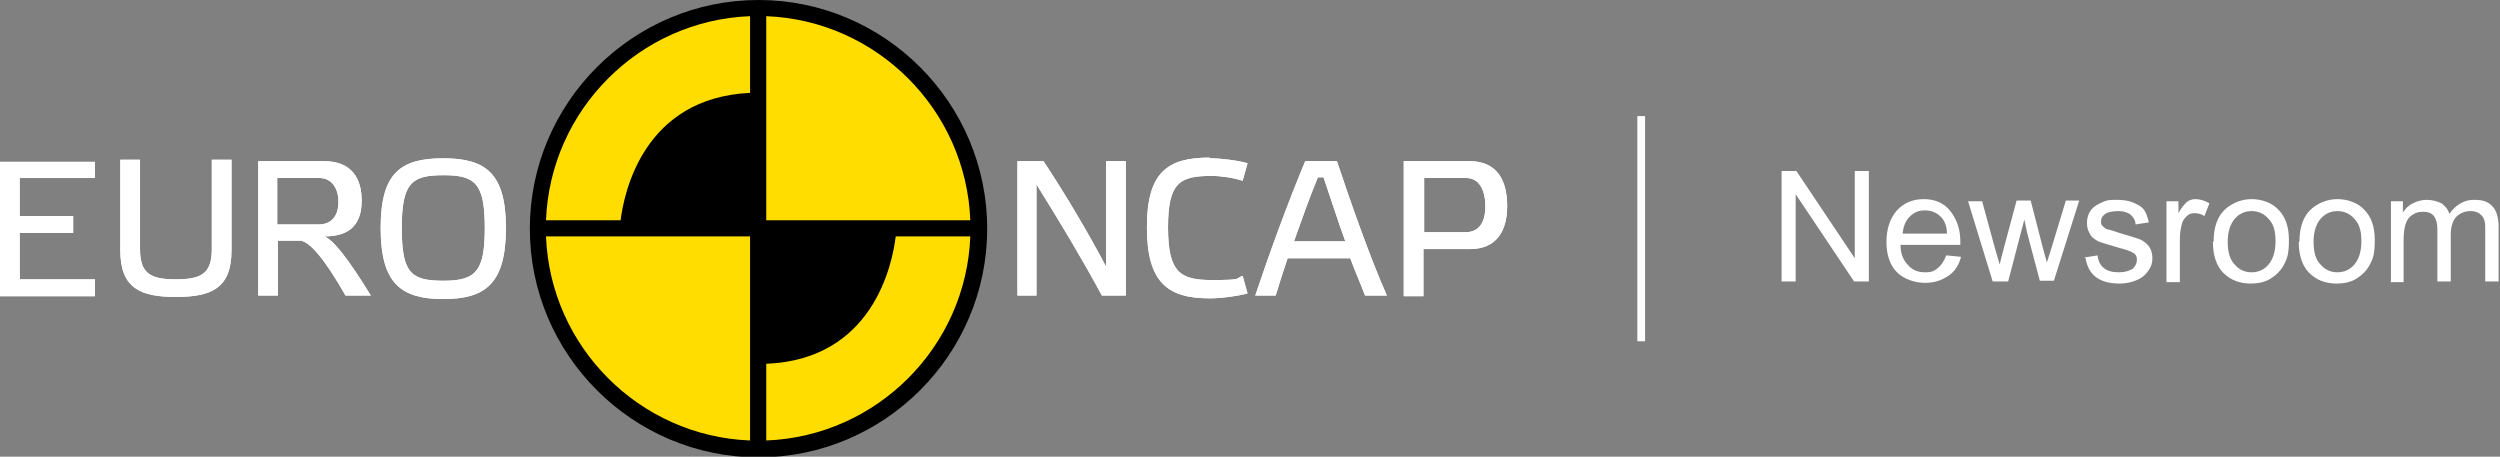 <?xml version="1.0" encoding="UTF-8"?>
<svg xmlns="http://www.w3.org/2000/svg" version="1.1" viewBox="0 0 355.3 64.9">
  <rect x="0" y="0" width="355.3" height="64.9" fill="#808080" stroke="none"/>
  <defs>
    <style>
      .cls-1 {
        fill: #000;
      }

      .cls-1, .cls-2, .cls-3 {
        stroke-width: 0px;
      }

      .cls-2 {
        fill: #fd0;
      }

      .cls-3 {
        fill: #fff;
      }
    </style>
  </defs>
  <g id="Layer_3" data-name="Layer 3">
    <g>
      <path class="cls-3" d="M13.5,22.9v2.4H2.8v5.4h7.6v2.4H2.8v6.6h10.7v2.4H0v-19.1h13.5,0Z"/>
      <path class="cls-3" d="M32.9,22.7v12.9c0,5.4-2.9,6.6-7.9,6.6s-7.9-1.2-7.9-6.6v-12.9h2.8v12.7c0,3.5,1.5,4.3,5.1,4.3s5.1-.8,5.1-4.3v-12.7s2.8,0,2.8,0Z"/>
      <path class="cls-3" d="M52.6,42h-3.5c-3-5.3-5.2-7.8-6.5-7.8h-3.1v7.8h-2.8v-19.1h9.3c4.1,0,5.4,2.6,5.4,5.6s-1.3,5.1-5.3,5.1c1.3.5,3.4,3.2,6.6,8.4h0ZM39.4,31.9h5.9c1.8,0,2.8-1.2,2.8-3.2s-1-3.4-2.7-3.4h-6v6.6Z"/>
      <path class="cls-3" d="M71.9,32.4c0,7.9-2.9,10.1-8.9,10.1s-8.9-2.2-8.9-10.1,2.9-9.9,8.9-9.9,8.9,2.1,8.9,9.9ZM68.9,32.4c0-6.4-1.4-7.5-5.9-7.5s-5.9,1.1-5.9,7.5,1.3,7.5,5.9,7.5,5.9-1.3,5.9-7.5Z"/>
      <path class="cls-3" d="M160,42h-3.4c-2.8-5.2-6-10.5-9.3-15.8v15.8h-2.7v-19.1h3.7c3.1,4.7,6.2,9.9,8.9,15v-15h2.8v19.1h0Z"/>
      <path class="cls-3" d="M171.9,22.5c1.7,0,4,.3,5.4.7l-.7,2.5c-1.1-.4-3-.7-4.4-.7-4.5,0-6.2.9-6.2,7.3s1.7,7.5,6.2,7.5,3.3-.2,4.4-.6l.7,2.5c-1.5.4-3.7.7-5.4.7-6,0-8.9-2.3-8.9-10.1s2.9-9.9,8.9-9.9h0Z"/>
      <path class="cls-3" d="M191.9,36.7h-8.9c-.6,1.8-1.2,3.6-1.7,5.3h-2.9c2-6,4.6-13.1,7.1-19.1h4.5c2.1,6.3,4.8,13.9,7.1,19.1h-3.1c-.6-1.6-1.4-3.4-2.1-5.3h0ZM187.3,25.2c-1.2,2.9-2.3,6-3.4,9.1h7.3c-1.1-3-2.1-6.2-3.1-9.1,0,0-.8,0-.8,0Z"/>
      <path class="cls-3" d="M199.5,42v-19.1h9.3c4.1,0,5.4,2.9,5.4,6.4s-1.5,6.1-5.3,6.1h-6.6v6.7h-2.8ZM208.3,33c1.9,0,2.8-1.4,2.8-3.7s-.9-4-2.7-4h-6v7.7h5.9,0Z"/>
      <path class="cls-3" d="M13.5,22.9v2.4H2.8v5.4h7.6v2.4H2.8v6.6h10.7v2.4H0v-19.1h13.5,0Z"/>
      <path class="cls-3" d="M32.9,22.7v12.9c0,5.4-2.9,6.6-7.9,6.6s-7.9-1.2-7.9-6.6v-12.9h2.8v12.7c0,3.5,1.5,4.3,5.1,4.3s5.1-.8,5.1-4.3v-12.7s2.8,0,2.8,0Z"/>
      <path class="cls-3" d="M52.6,42h-3.5c-3-5.3-5.2-7.8-6.5-7.8h-3.1v7.8h-2.8v-19.1h9.3c4.1,0,5.4,2.6,5.4,5.6s-1.3,5.1-5.3,5.1c1.3.5,3.4,3.2,6.6,8.4h0ZM39.4,31.9h5.9c1.8,0,2.8-1.2,2.8-3.2s-1-3.4-2.7-3.4h-6v6.6Z"/>
      <path class="cls-3" d="M71.9,32.4c0,7.9-2.9,10.1-8.9,10.1s-8.9-2.2-8.9-10.1,2.9-9.9,8.9-9.9,8.9,2.1,8.9,9.9ZM68.9,32.4c0-6.4-1.4-7.5-5.9-7.5s-5.9,1.1-5.9,7.5,1.3,7.5,5.9,7.5,5.9-1.3,5.9-7.5Z"/>
      <path class="cls-3" d="M160,42h-3.4c-2.8-5.2-6-10.5-9.3-15.8v15.8h-2.7v-19.1h3.7c3.1,4.7,6.2,9.9,8.9,15v-15h2.8v19.1h0Z"/>
      <path class="cls-3" d="M171.9,22.5c1.7,0,4,.3,5.4.7l-.7,2.5c-1.1-.4-3-.7-4.4-.7-4.5,0-6.2.9-6.2,7.3s1.7,7.5,6.2,7.5,3.3-.2,4.4-.6l.7,2.5c-1.5.4-3.7.7-5.4.7-6,0-8.9-2.3-8.9-10.1s2.9-9.9,8.9-9.9h0Z"/>
      <path class="cls-3" d="M191.9,36.7h-8.9c-.6,1.8-1.2,3.6-1.7,5.3h-2.9c2-6,4.6-13.1,7.1-19.1h4.5c2.1,6.3,4.8,13.9,7.1,19.1h-3.1c-.6-1.6-1.4-3.4-2.1-5.3h0ZM187.3,25.2c-1.2,2.9-2.3,6-3.4,9.1h7.3c-1.1-3-2.1-6.2-3.1-9.1,0,0-.8,0-.8,0Z"/>
      <path class="cls-3" d="M199.5,42v-19.1h9.3c4.1,0,5.4,2.9,5.4,6.4s-1.5,6.1-5.3,6.1h-6.6v6.7h-2.8ZM208.3,33c1.9,0,2.8-1.4,2.8-3.7s-.9-4-2.7-4h-6v7.7h5.9,0Z"/>
      <path class="cls-2" d="M139.1,32.5c0,17.3-14,31.3-31.3,31.3s-31.3-14-31.3-31.3S90.5,1.1,107.8,1.1s31.3,14,31.3,31.3h0Z"/>
      <path class="cls-1" d="M107.8,0c-17.9,0-32.5,14.6-32.5,32.5s14.6,32.5,32.5,32.5,32.5-14.6,32.5-32.5S125.7,0,107.8,0ZM137.9,31.3h-29V2.3c15.7.6,28.4,13.3,29,29h0ZM106.6,2.3v10.9c-15.1.7-17.9,14.1-18.4,18.1h-10.6c.6-15.7,13.3-28.4,29-29h0ZM77.6,33.6h29v29c-15.7-.6-28.4-13.3-29-29ZM108.9,62.6v-10.9c15.1-.6,17.9-14,18.4-18.1h10.6c-.6,15.7-13.3,28.4-29,29h0Z"/>
    </g>
  </g>
  <g id="Layer_4" data-name="Layer 4">
    <g>
      <path class="cls-3" d="M253.2,40v-15.7h2.1l8.3,12.4v-12.4h2v15.7h-2.1l-8.3-12.4v12.4h-2Z"/>
      <path class="cls-3" d="M276.7,36.3l2,.2c-.3,1.2-.9,2.1-1.8,2.7s-1.9,1-3.3,1-3-.5-4-1.5c-1-1-1.5-2.5-1.5-4.3s.5-3.4,1.5-4.5,2.3-1.6,3.8-1.6,2.8.5,3.7,1.6,1.5,2.5,1.5,4.4,0,.3,0,.5h-8.5c0,1.3.4,2.2,1.1,2.9.6.7,1.4,1,2.4,1s1.3-.2,1.8-.6.9-1,1.2-1.8ZM270.3,33.2h6.4c0-1-.3-1.7-.7-2.2-.6-.7-1.4-1.1-2.4-1.1s-1.6.3-2.2.9c-.6.6-.9,1.4-1,2.4Z"/>
      <path class="cls-3" d="M283.2,40l-3.5-11.4h2l1.8,6.6.7,2.4c0-.1.2-.9.6-2.4l1.8-6.7h2l1.7,6.6.6,2.2.7-2.2,2-6.6h1.9l-3.6,11.4h-2l-1.8-6.8-.4-1.9-2.3,8.8h-2Z"/>
      <path class="cls-3" d="M296.2,36.6l1.9-.3c.1.8.4,1.4.9,1.8.5.4,1.2.6,2.1.6s1.5-.2,2-.5c.4-.4.6-.8.6-1.3s-.2-.8-.6-1c-.3-.2-.9-.4-2-.7-1.4-.4-2.4-.7-2.9-.9-.5-.3-1-.6-1.2-1.1-.3-.5-.4-1-.4-1.5s.1-1,.3-1.4c.2-.4.5-.8,1-1.1.3-.2.7-.4,1.2-.6.5-.2,1.1-.2,1.7-.2.9,0,1.7.1,2.4.4.7.3,1.2.6,1.5,1,.3.4.5,1,.7,1.8l-1.9.3c0-.6-.3-1-.7-1.4-.4-.3-1-.5-1.7-.5s-1.5.1-1.9.4-.6.6-.6,1,0,.5.2.7c.2.2.4.4.7.5.2,0,.8.2,1.7.5,1.4.4,2.3.7,2.9.9.5.2,1,.6,1.3,1s.5,1,.5,1.7-.2,1.3-.6,1.8c-.4.6-.9,1-1.6,1.3-.7.3-1.5.5-2.4.5-1.5,0-2.6-.3-3.4-.9-.8-.6-1.3-1.5-1.5-2.7Z"/>
      <path class="cls-3" d="M307.9,40v-11.4h1.7v1.7c.4-.8.9-1.3,1.2-1.6.4-.3.8-.4,1.2-.4.7,0,1.3.2,2,.6l-.7,1.8c-.5-.3-.9-.4-1.4-.4s-.8.1-1.1.4c-.3.3-.6.6-.7,1.1-.2.7-.3,1.4-.3,2.3v6h-1.9Z"/>
      <path class="cls-3" d="M314.6,34.3c0-2.1.6-3.7,1.8-4.7,1-.8,2.2-1.3,3.6-1.3s2.9.5,3.8,1.5c1,1,1.5,2.4,1.5,4.3s-.2,2.6-.7,3.5c-.4.8-1.1,1.5-1.9,2-.8.5-1.8.7-2.8.7-1.6,0-2.9-.5-3.9-1.5-1-1-1.5-2.5-1.5-4.4ZM316.6,34.3c0,1.5.3,2.6,1,3.3.6.7,1.4,1.1,2.4,1.1s1.8-.4,2.4-1.1,1-1.8,1-3.3-.3-2.5-1-3.2c-.6-.7-1.4-1.1-2.4-1.1s-1.8.4-2.4,1.1-1,1.8-1,3.3Z"/>
      <path class="cls-3" d="M326.8,34.3c0-2.1.6-3.7,1.8-4.7,1-.8,2.2-1.3,3.6-1.3s2.9.5,3.8,1.5c1,1,1.5,2.4,1.5,4.3s-.2,2.6-.7,3.5c-.4.8-1.1,1.5-1.9,2-.8.5-1.8.7-2.8.7-1.6,0-2.9-.5-3.9-1.5-1-1-1.5-2.5-1.5-4.4ZM328.8,34.3c0,1.5.3,2.6,1,3.3.6.7,1.4,1.1,2.4,1.1s1.8-.4,2.4-1.1,1-1.8,1-3.3-.3-2.5-1-3.2c-.6-.7-1.4-1.1-2.4-1.1s-1.8.4-2.4,1.1-1,1.8-1,3.3Z"/>
      <path class="cls-3" d="M339.8,40v-11.4h1.7v1.6c.4-.6.8-1,1.4-1.3.6-.3,1.3-.5,2-.5s1.5.2,2.1.5c.5.4.9.8,1.1,1.5.9-1.3,2.1-2,3.5-2s2,.3,2.6.9c.6.6.9,1.6.9,2.9v7.8h-1.9v-7.2c0-.8,0-1.3-.2-1.7-.1-.3-.4-.6-.7-.8s-.7-.3-1.2-.3c-.8,0-1.5.3-2,.8-.5.5-.8,1.4-.8,2.6v6.6h-1.9v-7.4c0-.9-.2-1.5-.5-1.9s-.8-.6-1.5-.6-1,.1-1.5.4c-.5.3-.8.7-1,1.3s-.3,1.3-.3,2.4v5.9h-1.9Z"/>
    </g>
    <rect class="cls-3" x="232.7" y="16.5" width="1.1" height="32"/>
  </g>
</svg>